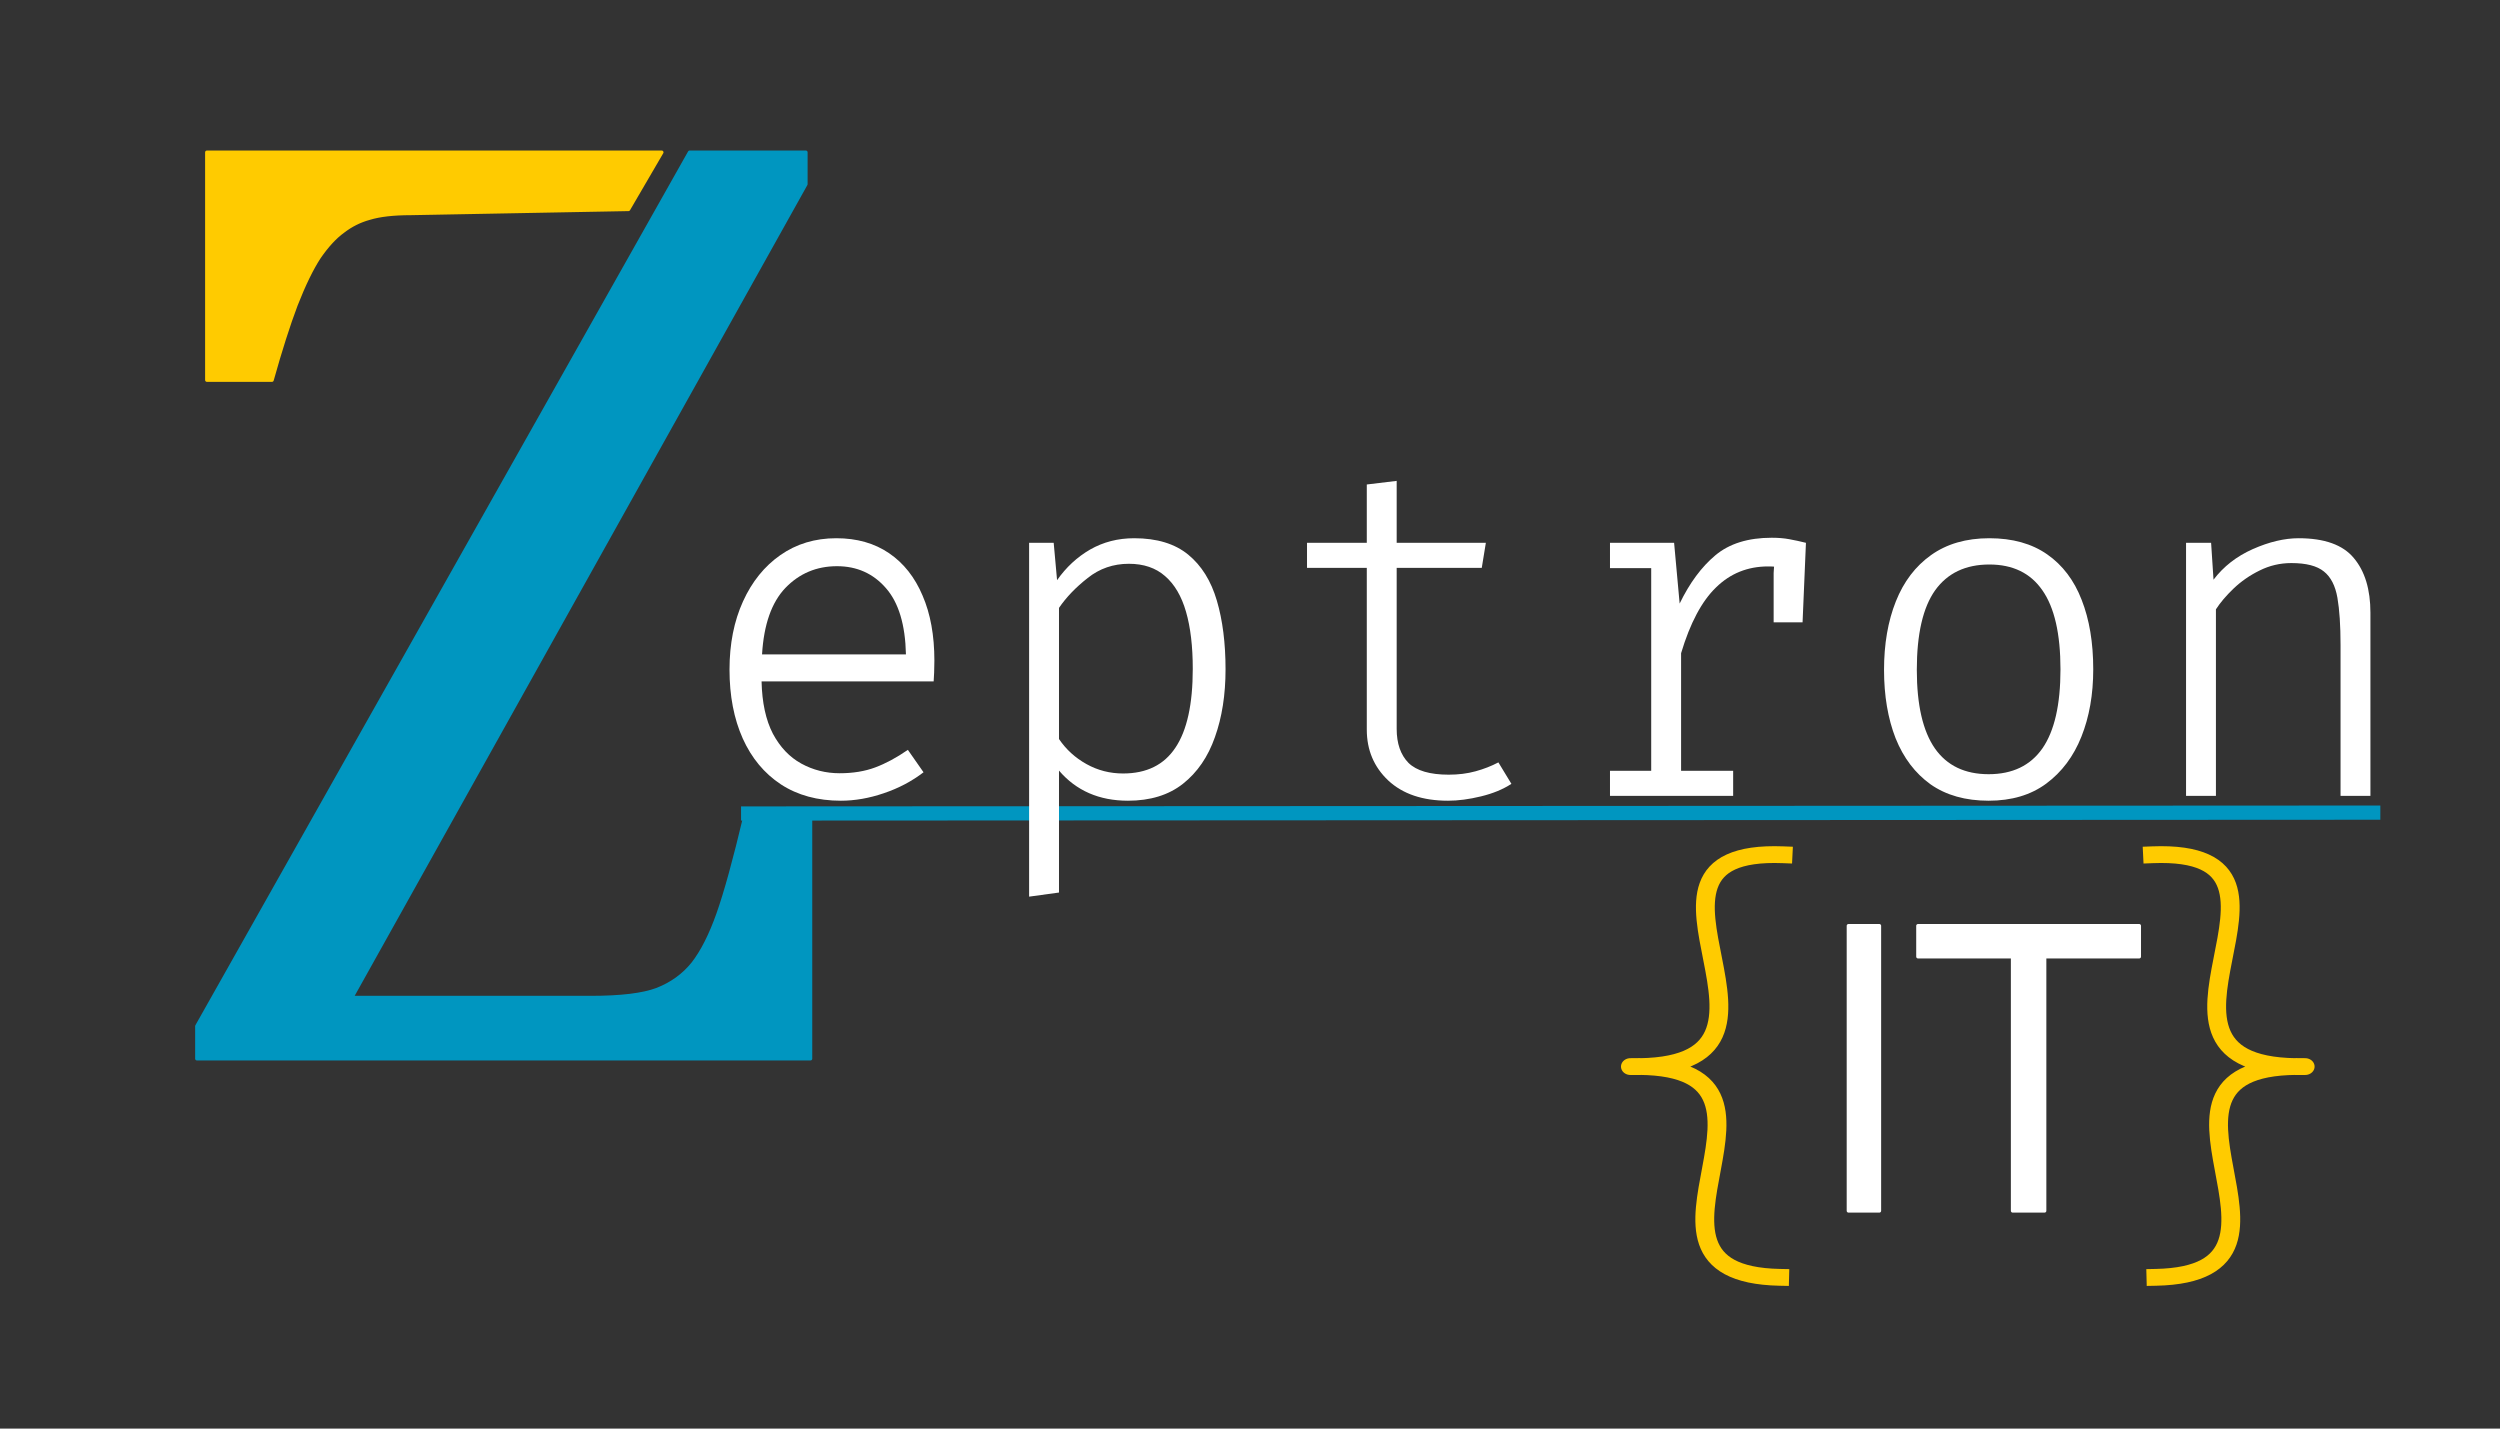 <svg xmlns="http://www.w3.org/2000/svg" xmlns:xlink="http://www.w3.org/1999/xlink" xmlns:serif="http://www.serif.com/" width="100%" height="100%" viewBox="0 0 700 400" xml:space="preserve" style="fill-rule:evenodd;clip-rule:evenodd;stroke-linecap:square;stroke-linejoin:round;stroke-miterlimit:1.5;"><rect x="0" y="0" width="700" height="400" fill="#333333" stroke="none"/>    <g transform="matrix(1,0,0,1,-5485.14,-4485.24)">        <g transform="matrix(1.258,0,0,1.258,387.645,-1231.31)">            <g transform="matrix(-0.75,0,0,0.669,7812.3,1574.03)">                <path d="M4374.85,4724.03C4319.2,4721.61 4389.95,4795.93 4329.55,4794.5C4388.13,4792.84 4320.39,4863.4 4373.84,4864.62" style="fill:none;stroke:rgb(255,203,0);stroke-width:5.59px;"></path>            </g>            <g transform="matrix(0.75,0,0,0.669,1167.79,1574.03)">                <path d="M4374.85,4724.03C4319.2,4721.61 4389.95,4795.93 4329.55,4794.5C4388.13,4792.84 4320.39,4863.4 4373.84,4864.62" style="fill:none;stroke:rgb(255,203,0);stroke-width:5.59px;"></path>            </g>        </g>        <g transform="matrix(0.315,0,0,0.315,4342.69,3308.99)">            <rect x="5269.92" y="4557.06" width="27.439" height="253.351" style="fill:white;stroke:white;stroke-width:3.18px;stroke-linecap:butt;stroke-miterlimit:2;"></rect>        </g>        <g transform="matrix(0.315,0,0,0.315,4347.75,3308.99)">            <path d="M5315.65,4584.5L5399.79,4584.5L5399.79,4810.41L5401.62,4810.41L5399.79,4810.41L5428.15,4810.41L5428.15,4584.5L5512.29,4584.5L5512.29,4557.06L5510.46,4557.06L5512.29,4557.06L5315.65,4557.06L5315.65,4584.5Z" style="fill:white;stroke:white;stroke-width:3.18px;stroke-linecap:butt;stroke-miterlimit:2;"></path>        </g>        <g transform="matrix(1.013,1.22131e-06,1.20722e-06,1.003,1482,-13.393)">            <path d="M4158.58,4712.27L4607.72,4712.03" style="fill:none;stroke:rgb(0,150,192);stroke-width:3.97px;stroke-linecap:butt;"></path>        </g>        <g transform="matrix(1,0,0,1,5970.48,2877.26)">            <g transform="matrix(1,0,0,1,-3106.71,-2376.78)">                <path d="M2814.47,4027.41L2847,4027.41L2847,4036.33L2719.83,4264.09L2786.95,4264.09C2795.25,4264.09 2801.39,4263.34 2805.36,4261.85C2809.45,4260.24 2812.79,4257.83 2815.39,4254.6C2818,4251.26 2820.35,4246.61 2822.46,4240.66C2824.57,4234.71 2827.11,4225.48 2830.08,4212.96L2848.3,4212.96L2848.3,4281.19L2676.51,4281.19L2676.51,4272.08L2814.47,4027.41Z" style="fill:rgb(0,150,192);stroke:rgb(0,150,192);stroke-width:1px;stroke-linecap:butt;stroke-miterlimit:2;"></path>            </g>            <g transform="matrix(1,0,0,1,-3106.71,-2376.78)">                <path d="M2797.34,4043.37L2736.38,4044.51C2731.55,4044.51 2727.7,4044.95 2724.85,4045.82C2722.12,4046.56 2719.65,4047.8 2717.41,4049.53C2715.18,4051.14 2712.95,4053.56 2710.72,4056.79C2708.62,4060.01 2706.45,4064.47 2704.22,4070.17C2702.11,4075.75 2699.88,4082.75 2697.52,4091.18L2679.3,4091.18L2679.3,4027.41L2806.65,4027.41L2797.34,4043.37Z" style="fill:rgb(255,203,0);stroke:rgb(255,203,0);stroke-width:1px;stroke-linecap:butt;stroke-miterlimit:2;"></path>            </g>            <g transform="matrix(0.608,0,0,0.608,-544.071,786.036)">                <path d="M447.318,1665.69C447.54,1675.46 449.279,1683.49 452.535,1689.78C455.865,1695.99 460.231,1700.58 465.633,1703.54C471.035,1706.5 476.918,1707.98 483.282,1707.98C489.424,1707.98 494.863,1707.09 499.599,1705.32C504.409,1703.54 509.441,1700.84 514.695,1697.21L521.91,1707.54C516.508,1711.68 510.403,1714.9 503.595,1717.19C496.861,1719.49 490.275,1720.63 483.837,1720.63C473.107,1720.63 463.894,1718.12 456.198,1713.09C448.576,1708.05 442.73,1701.02 438.66,1692C434.59,1682.89 432.555,1672.31 432.555,1660.25C432.555,1648.41 434.627,1637.94 438.771,1628.84C442.915,1619.73 448.65,1612.63 455.976,1607.52C463.376,1602.34 471.96,1599.75 481.728,1599.75C491.2,1599.75 499.303,1602.05 506.037,1606.64C512.771,1611.22 517.914,1617.74 521.466,1626.17C525.092,1634.53 526.905,1644.52 526.905,1656.14C526.905,1658.14 526.868,1659.95 526.794,1661.58C526.72,1663.13 526.646,1664.5 526.572,1665.69L447.318,1665.69ZM482.061,1612.63C472.663,1612.63 464.745,1615.96 458.307,1622.62C451.943,1629.28 448.354,1639.49 447.54,1653.26L513.807,1653.26C513.511,1639.57 510.44,1629.39 504.594,1622.73C498.748,1616 491.237,1612.63 482.061,1612.63Z" style="fill:white;fill-rule:nonzero;"></path>            </g>            <g transform="matrix(0.608,0,0,0.608,-544.071,786.036)">                <path d="M618.924,1599.75C629.358,1599.75 637.646,1602.27 643.788,1607.3C649.93,1612.33 654.333,1619.4 656.997,1628.5C659.661,1637.53 660.993,1648.08 660.993,1660.14C660.993,1671.83 659.365,1682.23 656.109,1691.33C652.927,1700.43 648.006,1707.61 641.346,1712.86C634.76,1718.04 626.324,1720.63 616.038,1720.63C602.792,1720.63 592.21,1716.01 584.292,1706.76L584.292,1762.92L570.528,1764.81L570.528,1601.86L581.85,1601.86L583.404,1619.07C587.548,1613.15 592.617,1608.45 598.611,1604.97C604.679,1601.49 611.45,1599.75 618.924,1599.75ZM616.482,1611.52C609.304,1611.52 602.977,1613.7 597.501,1618.07C592.025,1622.36 587.622,1626.95 584.292,1631.83L584.292,1692.22C587.548,1697.03 591.766,1700.88 596.946,1703.76C602.126,1706.65 607.75,1708.09 613.818,1708.09C624.622,1708.09 632.651,1704.13 637.905,1696.21C643.233,1688.3 645.897,1676.2 645.897,1659.92C645.897,1649.56 644.861,1640.79 642.789,1633.61C640.717,1626.43 637.498,1620.95 633.132,1617.18C628.84,1613.41 623.29,1611.52 616.482,1611.52Z" style="fill:white;fill-rule:nonzero;"></path>            </g>            <g transform="matrix(0.608,0,0,0.608,-544.071,786.036)">                <path d="M792.639,1712.86C788.791,1715.38 784.129,1717.3 778.653,1718.63C773.177,1719.97 768.108,1720.63 763.446,1720.63C751.754,1720.63 742.578,1717.53 735.918,1711.31C729.332,1705.09 726.039,1697.29 726.039,1687.89L726.039,1613.41L698.511,1613.41L698.511,1601.86L726.039,1601.86L726.039,1575L739.803,1573.34L739.803,1601.86L780.873,1601.86L778.986,1613.41L739.803,1613.41L739.803,1687.56C739.803,1694.29 741.616,1699.51 745.242,1703.21C748.942,1706.83 755.121,1708.64 763.779,1708.64C768.219,1708.64 772.326,1708.13 776.1,1707.09C779.874,1706.06 783.389,1704.69 786.645,1702.98L792.639,1712.86Z" style="fill:white;fill-rule:nonzero;"></path>            </g>            <g transform="matrix(0.608,0,0,0.608,-544.071,786.036)">                <path d="M838.038,1718.41L838.038,1706.87L857.019,1706.87L857.019,1613.52L838.038,1613.52L838.038,1601.86L867.564,1601.86L870.117,1629.84C874.705,1620.36 880.181,1612.96 886.545,1607.63C892.983,1602.23 901.641,1599.53 912.519,1599.53C915.553,1599.53 918.254,1599.75 920.622,1600.2C923.064,1600.64 925.617,1601.2 928.281,1601.86L924.396,1614.85C921.806,1614.11 919.512,1613.59 917.514,1613.3C915.59,1612.93 913.37,1612.74 910.854,1612.74C901.456,1612.74 893.464,1615.96 886.878,1622.4C880.292,1628.76 874.927,1638.86 870.783,1652.7L870.783,1706.87L894.759,1706.87L894.759,1718.41L838.038,1718.41ZM913.407,1638.49L913.407,1615.74L914.295,1601.86L928.281,1601.86L926.727,1638.49L913.407,1638.49Z" style="fill:white;fill-rule:nonzero;"></path>            </g>            <g transform="matrix(0.608,0,0,0.608,-544.071,786.036)">                <path d="M1012.75,1599.75C1023.41,1599.75 1032.29,1602.23 1039.39,1607.19C1046.5,1612.15 1051.79,1619.14 1055.27,1628.17C1058.82,1637.2 1060.59,1647.85 1060.59,1660.14C1060.59,1671.68 1058.78,1682.01 1055.15,1691.11C1051.53,1700.21 1046.13,1707.42 1038.95,1712.75C1031.84,1718.01 1023,1720.63 1012.42,1720.63C1001.76,1720.63 992.846,1718.12 985.668,1713.09C978.564,1707.98 973.199,1700.91 969.573,1691.88C966.021,1682.78 964.245,1672.27 964.245,1660.36C964.245,1648.45 966.058,1637.94 969.684,1628.84C973.31,1619.73 978.712,1612.63 985.89,1607.52C993.142,1602.34 1002.1,1599.75 1012.75,1599.75ZM1012.75,1611.85C1001.8,1611.85 993.475,1615.81 987.777,1623.73C982.153,1631.65 979.341,1643.86 979.341,1660.36C979.341,1676.49 982.116,1688.55 987.666,1696.55C993.216,1704.46 1001.47,1708.42 1012.42,1708.42C1023.37,1708.42 1031.62,1704.46 1037.17,1696.55C1042.72,1688.55 1045.5,1676.42 1045.5,1660.14C1045.5,1643.78 1042.72,1631.65 1037.17,1623.73C1031.7,1615.81 1023.56,1611.85 1012.75,1611.85Z" style="fill:white;fill-rule:nonzero;"></path>            </g>            <g transform="matrix(0.608,0,0,0.608,-544.071,786.036)">                <path d="M1103.33,1718.41L1103.33,1601.86L1114.87,1601.86L1115.98,1618.85C1120.57,1612.78 1126.6,1608.08 1134.08,1604.75C1141.62,1601.42 1148.65,1599.75 1155.16,1599.75C1167.08,1599.75 1175.55,1602.79 1180.58,1608.86C1185.69,1614.92 1188.24,1623.32 1188.24,1634.05L1188.24,1718.41L1174.48,1718.41L1174.48,1648.82C1174.48,1639.94 1174,1632.72 1173.04,1627.17C1172.07,1621.62 1170,1617.59 1166.82,1615.07C1163.64,1612.48 1158.64,1611.19 1151.84,1611.19C1146.65,1611.19 1141.77,1612.33 1137.18,1614.63C1132.67,1616.85 1128.67,1619.62 1125.19,1622.95C1121.79,1626.21 1119.09,1629.39 1117.09,1632.5L1117.09,1718.41L1103.33,1718.41Z" style="fill:white;fill-rule:nonzero;"></path>            </g>        </g>    </g></svg>
